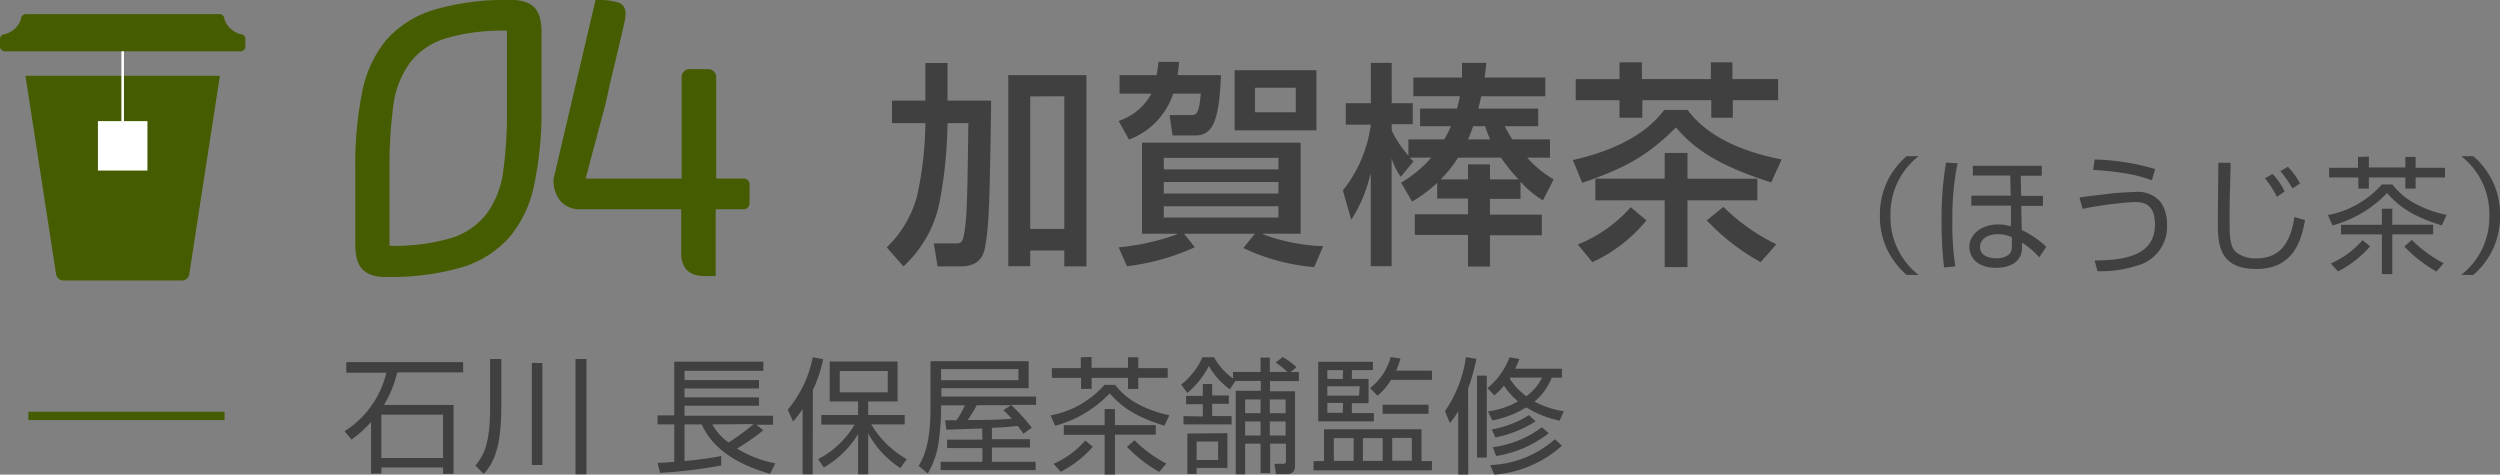 <svg xmlns="http://www.w3.org/2000/svg" viewBox="0 0 299.47 56.85"><rect x="0" y="0" width="299.47" height="56.85" fill="#808080" stroke="none"/><defs><style>.cls-1{fill:#404040;}.cls-2{fill:#465c00;}.cls-3{fill:#fff;}.cls-4{fill:none;stroke:#465c00;stroke-miterlimit:10;}</style></defs><g id="レイヤー_2" data-name="レイヤー 2"><g id="コンテンツ"><path class="cls-1" d="M54.33,48.51v8.25H53.08V56H45.69v.73H44.45V50.55a14.1,14.1,0,0,1-2.34,2.1l-.83-1a11.4,11.4,0,0,0,5-7H41.48V43.38h14v1.23H47.58A13.81,13.81,0,0,1,46,48.51Zm-1.26,1.16H45.68v5.19h7.39Z"/><path class="cls-1" d="M60.05,43v5.77c0,4.92-.95,6.74-2.1,8l-1-1c1-1.23,1.76-2.56,1.76-7V43Zm4.92.49V55.7H63.71V43.47ZM70.25,43V56.81H68.94V43Z"/><path class="cls-1" d="M91.44,51.54a25.79,25.79,0,0,1-3.16,2.19,13.92,13.92,0,0,0,4.59,1.77l-.62,1.26c-4.12-1.18-6.93-3.09-8.19-5.92H82v4.38a42.13,42.13,0,0,0,4.39-.59v1.13a57.55,57.55,0,0,1-7.33.88l-.29-1.2c.68,0,1.17-.06,2-.12V50.84h-2V49.76h2V43.32H91.44v1.1H82v1.11h8.92v1H82V47.6h8.92v1H82v1.2h10.6v1.08h-2Zm-6.1-.7A6.38,6.38,0,0,0,87.27,53a23.58,23.58,0,0,0,3-2.2Z"/><path class="cls-1" d="M97.35,56.81H96.14V49A10.17,10.17,0,0,1,95,50.48l-.64-1.4a13.94,13.94,0,0,0,3-6.28l1.24.22a15,15,0,0,1-1.23,3.69ZM98,55a11,11,0,0,0,4.38-4.14h-4V49.71h4.41V48.09H99.39V43.31h8.13v4.78H104v1.62h4.37v1.13h-4A11.56,11.56,0,0,0,108.62,55l-.77,1.07A11.7,11.7,0,0,1,104,51.93v4.88h-1.21V52a11.58,11.58,0,0,1-4.11,4Zm8.34-10.56h-5.75V47h5.75Z"/><path class="cls-1" d="M117.65,51.33l-2,.06-2.29.08-.15-1.13h1.36a8.74,8.74,0,0,0,1-1.79h-2.84V49a28.22,28.22,0,0,1-.33,4.21,10.12,10.12,0,0,1-1.26,3.51l-1.09-.91c.54-.93,1.41-2.52,1.41-6.84v-5.7h11.76V46.5H112.77v1h11.34v1h-3a23.86,23.86,0,0,1,2.49,2.73l-1,.72c-.18-.27-.24-.33-.69-.93-.77.09-1.77.18-3.09.23v1.36h4.56v1h-4.56v1.71h5.23v1H112.68v-1h5V53.67h-4.23v-1h4.23ZM122,44.22h-9.27v1.32H122Zm-.9,4.32H117a15.6,15.6,0,0,1-1.08,1.77c1.76,0,3.63,0,5.27-.16a8.15,8.15,0,0,0-1-1Z"/><path class="cls-1" d="M125.85,49.76a11.35,11.35,0,0,0,6.45-3.66h1.28a8.43,8.43,0,0,0,2.77,2.32,14,14,0,0,0,3.72,1.32L139.49,51c-3.71-1.14-5.25-2.41-6.56-3.88A13.94,13.94,0,0,1,126.39,51Zm4.91-7v1.3h4.36V42.8h1.23v1.3h3.53v1.16h-3.53v1.33h-1.23V45.26h-4.36v1.33H129.5V45.26H126V44.1h3.47V42.8ZM126.2,55.56A10.74,10.74,0,0,0,130,52.77l.91.74a12.89,12.89,0,0,1-3.85,3Zm6.12-4.63V49h1.24v1.92h4.89v1.15h-4.89v4.77h-1.24V52.08h-4.89V50.93Zm3.58,1.81a15.7,15.7,0,0,0,3.81,2.79l-.85,1a16.71,16.71,0,0,1-3.86-3Z"/><path class="cls-1" d="M147.68,44.55H151V42.84h1.11v1.71h2.11a11.66,11.66,0,0,0-1.41-1.12l.84-.66A7.15,7.15,0,0,1,155.3,44l-.71.57h1v1.08h-3.46v1.22h3v8.92c0,.53-.21,1-.94,1h-1.34l-.19-1.23,1.08,0c.16,0,.3-.06.3-.33V53.15h-1.89v3.52H151V53.15h-1.85v3.66h-1.12v-10h3V45.63H148l-.69,1a8.87,8.87,0,0,1-2.5-2.79,10.43,10.43,0,0,1-2.58,3.23l-.74-1a9,9,0,0,0,1.44-1.44,7.67,7.67,0,0,0,1.1-1.83h1.41a7.47,7.47,0,0,0,2.28,2.55Zm-3.6,5.34V48.42h-2v-1h2V46h1.12v1.37h2v1h-2v1.47h2.33v1h-5.76v-1Zm2.95,2v4.16h-3.69v.72h-1.11V51.93Zm-1.11,1h-2.58V55.1h2.58ZM151,47.85h-1.85V49.5H151Zm0,2.64h-1.85v1.68H151Zm3-2.64h-1.89V49.5H154Zm0,2.64h-1.89v1.68H154Z"/><path class="cls-1" d="M170.28,55.23h1.25v1.11H157.35V55.23h1.25V51.42h11.68Zm-5.82-11.89v1h-2.52v1.05h2v2.91h-2v1.18h2.63v1h-6.66V43.34Zm-3.58,1H159v1.05h1.85Zm2,1.93H159V47.4h3.8Zm-2,2H159v1.18h1.85Zm1.27,4.21h-2.37v2.73h2.37Zm3.48,0h-2.37v2.73h2.37Zm-1.51-6a7,7,0,0,0,2.47-3.71l1.17.18a8.66,8.66,0,0,1-.52,1.44h4.29v1.11h-4.91A6.7,6.7,0,0,1,165,47.4Zm7,3.09h-5.5V48.48h5.5Zm-2,2.89h-2.35v2.73h2.35Z"/><path class="cls-1" d="M175.88,56.84h-1.2V49.25a7.89,7.89,0,0,1-1,1.42l-.6-1.41a15,15,0,0,0,2.52-6.48l1.26.21a26.58,26.58,0,0,1-1,3.57ZM176.93,45h1.17v9.81h-1.17Zm9.9,5.39a12.38,12.38,0,0,1-4-1.59,12.09,12.09,0,0,1-4.06,1.56l-.53-1.08a9.94,9.94,0,0,0,3.6-1.2,8.52,8.52,0,0,1-1.68-1.89A7.88,7.88,0,0,1,179,47.36l-.82-.87a8.82,8.82,0,0,0,2.64-3.69L182,43a8,8,0,0,1-.5,1.17h5.6v1.07h-1.22a7,7,0,0,1-2.07,2.86,10.86,10.86,0,0,0,3.51,1.16Zm-8.33,5.32a12.46,12.46,0,0,0,7.76-3.09l.85.77A13.68,13.68,0,0,1,179,56.85Zm.2-4.27a12.14,12.14,0,0,0,4.44-1.71l.81.73a13.66,13.66,0,0,1-4.82,1.94Zm.12,2.13a12.58,12.58,0,0,0,5.88-2.39l.82.71a13.75,13.75,0,0,1-6.3,2.74Zm2.1-8.34s0,0-.08.1a7.43,7.43,0,0,0,2,2.13,6.06,6.06,0,0,0,1.88-2.23Z"/><path class="cls-1" d="M229.82,18.71a8.74,8.74,0,0,0-3.36,7.11,8.75,8.75,0,0,0,3.36,7.11h-1.44a10,10,0,0,1-2.11-2.63,9.13,9.13,0,0,1-1.08-4.48,9.23,9.23,0,0,1,1.08-4.49,9.68,9.68,0,0,1,2.11-2.62Z"/><path class="cls-1" d="M234.49,19.56a32.51,32.51,0,0,0-.62,6.81,33.79,33.79,0,0,0,.35,5.54l-1.34.13a43.48,43.48,0,0,1-.3-5.56,39.8,39.8,0,0,1,.53-7Zm10.09.3v1.19h-2.52l.05,2.41h2.61v1.2h-2.6l.06,2.9a11,11,0,0,1,2.94,2l-.84,1.26a9.61,9.61,0,0,0-2.07-1.75v.55c0,2.3-2.35,2.46-3.1,2.46-2.15,0-3.2-1.15-3.2-2.53s1.35-2.66,3.42-2.66a4.57,4.57,0,0,1,1.56.23l0-2.48h-4.75v-1.2h4.72l-.06-2.41h-4.48V19.86ZM241,28.43a3.77,3.77,0,0,0-1.66-.38c-1.1,0-2.15.5-2.15,1.53,0,1.35,1.68,1.35,1.94,1.35a2.25,2.25,0,0,0,1.53-.46c.34-.32.34-.65.34-1.4Z"/><path class="cls-1" d="M250.91,31.2c4,0,7.23-.78,7.23-4.32,0-2.65-1.6-2.68-2.56-2.68a45.42,45.42,0,0,0-6.12.82l-.36-1.35c.7-.13.93-.15,3-.39A31.29,31.29,0,0,1,255.7,23a3.55,3.55,0,0,1,3.13,1.22,4.55,4.55,0,0,1,.75,2.61,4.81,4.81,0,0,1-3.64,5,14.07,14.07,0,0,1-4.68.66Zm6.86-9.61a17.84,17.84,0,0,0-3.42-.86,31.58,31.58,0,0,0-3.62-.37l.18-1.25a27.66,27.66,0,0,1,7.25,1.14Z"/><path class="cls-1" d="M267.2,19.5v.32c-.1,3.94-.12,4.39-.12,6.09,0,2.43,0,3.6.8,4.32a3.76,3.76,0,0,0,2.4.72c3,0,4.11-2.06,4.57-4.95l1.26.36c-.49,2.94-1.69,5.86-5.83,5.86-4.49,0-4.61-3-4.61-5.61,0-1.12.06-6.1.06-7.11Zm5.54,4.07a11,11,0,0,0-1.43-2.21l.92-.52a8.71,8.71,0,0,1,1.45,2.1Zm1.86-1a12.79,12.79,0,0,0-1.44-2.07l.9-.52a8,8,0,0,1,1.45,2Z"/><path class="cls-1" d="M278.86,25.76a11.42,11.42,0,0,0,6.45-3.66h1.27a8.5,8.5,0,0,0,2.78,2.32,13.77,13.77,0,0,0,3.72,1.32L292.49,27c-3.7-1.14-5.25-2.41-6.55-3.88A14,14,0,0,1,279.4,27Zm4.9-7v1.3h4.37V18.8h1.23v1.3h3.52v1.16h-3.52v1.33h-1.23V21.26h-4.37v1.33H282.5V21.26H279V20.1h3.46V18.8ZM279.2,31.56A10.65,10.65,0,0,0,283,28.77l.92.74a12.93,12.93,0,0,1-3.86,3Zm6.12-4.63V25h1.25v1.92h4.89v1.15h-4.89v4.77h-1.25V28.08h-4.89V26.93Zm3.59,1.81a15.32,15.32,0,0,0,3.81,2.79l-.86,1a16.58,16.58,0,0,1-3.85-3Z"/><path class="cls-1" d="M294.83,32.93a8.75,8.75,0,0,0,3.36-7.11,8.74,8.74,0,0,0-3.36-7.11h1.44a9.07,9.07,0,0,1,3.2,7.11,9.09,9.09,0,0,1-3.2,7.11Z"/><path class="cls-1" d="M110.85,14.75h-4v-2.7h4V7.55h2.65v4.5h5.23c-.18,12.25-.24,14.87-.73,17.58-.42,2.26-2.16,2.28-3.17,2.28h-2.52l-.45-2.75h2.63c.44,0,.75-.05.91-.7.44-2,.47-4.24.6-13.71h-2.5v.13a53.8,53.8,0,0,1-.93,9.23,14.21,14.21,0,0,1-4.35,7.8l-2-2.28a13.17,13.17,0,0,0,3.62-6.11,41.58,41.58,0,0,0,1-8.35ZM120.78,9h9.36V31.91h-2.65V30h-4.08v1.89h-2.63Zm2.63,2.55V27.42h4.08V11.53Z"/><path class="cls-1" d="M138.54,9a14.84,14.84,0,0,0,.23-1.59h2.47c-.05.55-.07.91-.18,1.59h5.2c-.23,5.72-1.06,7.23-3.12,7.23h-2.68l-.36-2.45h2.52c.65,0,1,0,1.22-2.57h-3.3a8.83,8.83,0,0,1-5.3,5.51L134,14.49a7,7,0,0,0,3.93-3.27h-3.82V9ZM134,29.63A28.74,28.74,0,0,0,141,28.07V28H136.8V17.09h19V28h-4.53v.06a23,23,0,0,0,7.23,1.43L157.42,32a24.49,24.49,0,0,1-8.48-2.29L150.32,28h-8.48l1.28,1.62A27.38,27.38,0,0,1,135,31.89Zm5.41-10.72v1.38h13.73V18.91Zm0,2.89v1.38h13.73V21.8Zm0,2.91v1.35h13.73V24.71Zm8.48-16.3h9.8v7.2h-9.8Zm2.44,2.1v2.94h4.89V10.51Z"/><path class="cls-1" d="M168.88,18.89c.13.15.29.28.44.44l-1.53,1.85A8.4,8.4,0,0,1,166.7,19h0V31.89h-2.5v-11h-.05a16.93,16.93,0,0,1-2.29,5.43l-1-3.51a15.91,15.91,0,0,0,3.35-7.88h-3V12.36h3V7.53h2.5v4.83h2.52v2.52h-2.52v.76a13.16,13.16,0,0,0,2,3V16.7H173a12.16,12.16,0,0,0,.8-1.58h-3.69V13h4.42a11.37,11.37,0,0,0,.34-1.48h-5.57V9.29h5.83c0-.72,0-1.25,0-1.76h2.91c-.05.64-.1,1-.21,1.76h7.28v2.24h-7.67c-.18.75-.2.88-.36,1.48h7.18v2.11h-4a13.32,13.32,0,0,0,.91,1.58h4.5v2.19h-2.73a13.09,13.09,0,0,0,3.17,2.6L184.82,24a11.55,11.55,0,0,1-2.68-2.24v2.06h-3.66v1.89h6.21v2.47h-6.21v3.75h-2.63V28.14h-6.37V25.67h6.37V23.78h-3.69V21.9a16.23,16.23,0,0,1-3,2.24l-1.33-2.26a14.33,14.33,0,0,0,3.62-3Zm5.77,0a14,14,0,0,1-2.08,2.6h3.28v-1.8h2.63v1.8h3.43a20.83,20.83,0,0,1-2.11-2.6Zm3.85-2.19a16.23,16.23,0,0,1-.6-1.58h-1.43c-.26.73-.46,1.19-.62,1.58Z"/><path class="cls-1" d="M212.17,21.85c-7-2.21-9.51-4.39-11.41-6.58-3.38,3.36-6,4.84-11.23,6.63l-1.12-2.73c4.16-.93,8.53-2.73,10.94-6h2.81c2.73,3.72,7.75,5.25,11.26,5.93ZM194,7.47h2.68v2h8.26v-2h2.58v2H213V12h-5.43V14.1h-2.58V12h-8.26V14.1H194V12h-5.25V9.48H194Zm3.22,18.93a18,18,0,0,1-6.47,5L189,29.29a16.79,16.79,0,0,0,6.34-4.47Zm-6.11-5h8.3V18.32h2.73v3.09h8.37V24h-8.37v8h-2.73V24h-8.3Zm19.79,10a26.48,26.48,0,0,1-6.45-5l2-1.62a23.26,23.26,0,0,0,6.34,4.48Z"/><path class="cls-2" d="M61.24,0A4.85,4.85,0,0,1,63.1.3a2.57,2.57,0,0,1,1.11.83,3,3,0,0,1,.52,1.24,7.18,7.18,0,0,1,.14,1.49V13A43,43,0,0,1,64,22.08a13.9,13.9,0,0,1-2.92,6.26A12.31,12.31,0,0,1,55.4,32a30.56,30.56,0,0,1-9.2,1.17,4.91,4.91,0,0,1-1.87-.3,2.53,2.53,0,0,1-1.1-.83,3,3,0,0,1-.53-1.24,7.93,7.93,0,0,1-.14-1.49V20.15A43.68,43.68,0,0,1,43.39,11a14.06,14.06,0,0,1,2.92-6.26A12.46,12.46,0,0,1,52,1.17,30.43,30.43,0,0,1,61.24,0Zm-.51,3.68a24.06,24.06,0,0,0-7.36.92,8.47,8.47,0,0,0-4.25,2.9,11,11,0,0,0-2,5.1,53.91,53.91,0,0,0-.46,7.55v9.29a24,24,0,0,0,7.36-.92,8.54,8.54,0,0,0,4.26-2.9,11,11,0,0,0,2-5.1A52.43,52.43,0,0,0,60.73,13Z"/><path class="cls-2" d="M71.34,0A9,9,0,0,1,74.1.3a1.31,1.31,0,0,1,.82,1.4,4.36,4.36,0,0,1-.14,1.06c-.33,1.47-.67,2.91-1,4.3s-.69,2.83-1,4.3-.77,3-1.2,4.65l-1.43,5.38h11.5V9.2a.9.9,0,0,1,.28-.64.86.86,0,0,1,.64-.28h2.26a.93.93,0,0,1,.66.28.84.84,0,0,1,.3.64V21.39h3.32a.66.66,0,0,1,.48.21.65.65,0,0,1,.2.48v2.25a.72.72,0,0,1-.2.51.65.65,0,0,1-.48.23H85.73v8H84.4a4.29,4.29,0,0,1-1-.12,2.18,2.18,0,0,1-.9-.41,2.1,2.1,0,0,1-.64-.83,3.24,3.24,0,0,1-.26-1.4V25.07H69.45a3.1,3.1,0,0,1-2.21-.87,3.75,3.75,0,0,1-.92-2.81Z"/><path class="cls-2" d="M28.82,4.09a2.75,2.75,0,0,1-1.95-1.83.57.57,0,0,0-.57-.57H3.09a.57.57,0,0,0-.57.57A2.73,2.73,0,0,1,.57,4.09.58.58,0,0,0,0,4.66v.91a.58.58,0,0,0,.57.58H28.82a.57.57,0,0,0,.57-.58V4.66A.57.57,0,0,0,28.82,4.09Z"/><path class="cls-2" d="M3.05,9.08H26.34L22.67,32.85a.88.88,0,0,1-.87.75H7.6a.89.89,0,0,1-.88-.75Z"/><polygon class="cls-3" points="14.85 14.51 14.85 6.15 14.54 6.15 14.54 14.51 11.73 14.51 11.73 20.43 17.66 20.43 17.66 14.51 14.85 14.51"/><line class="cls-4" x1="3.4" y1="49.82" x2="26.9" y2="49.82"/></g></g></svg>